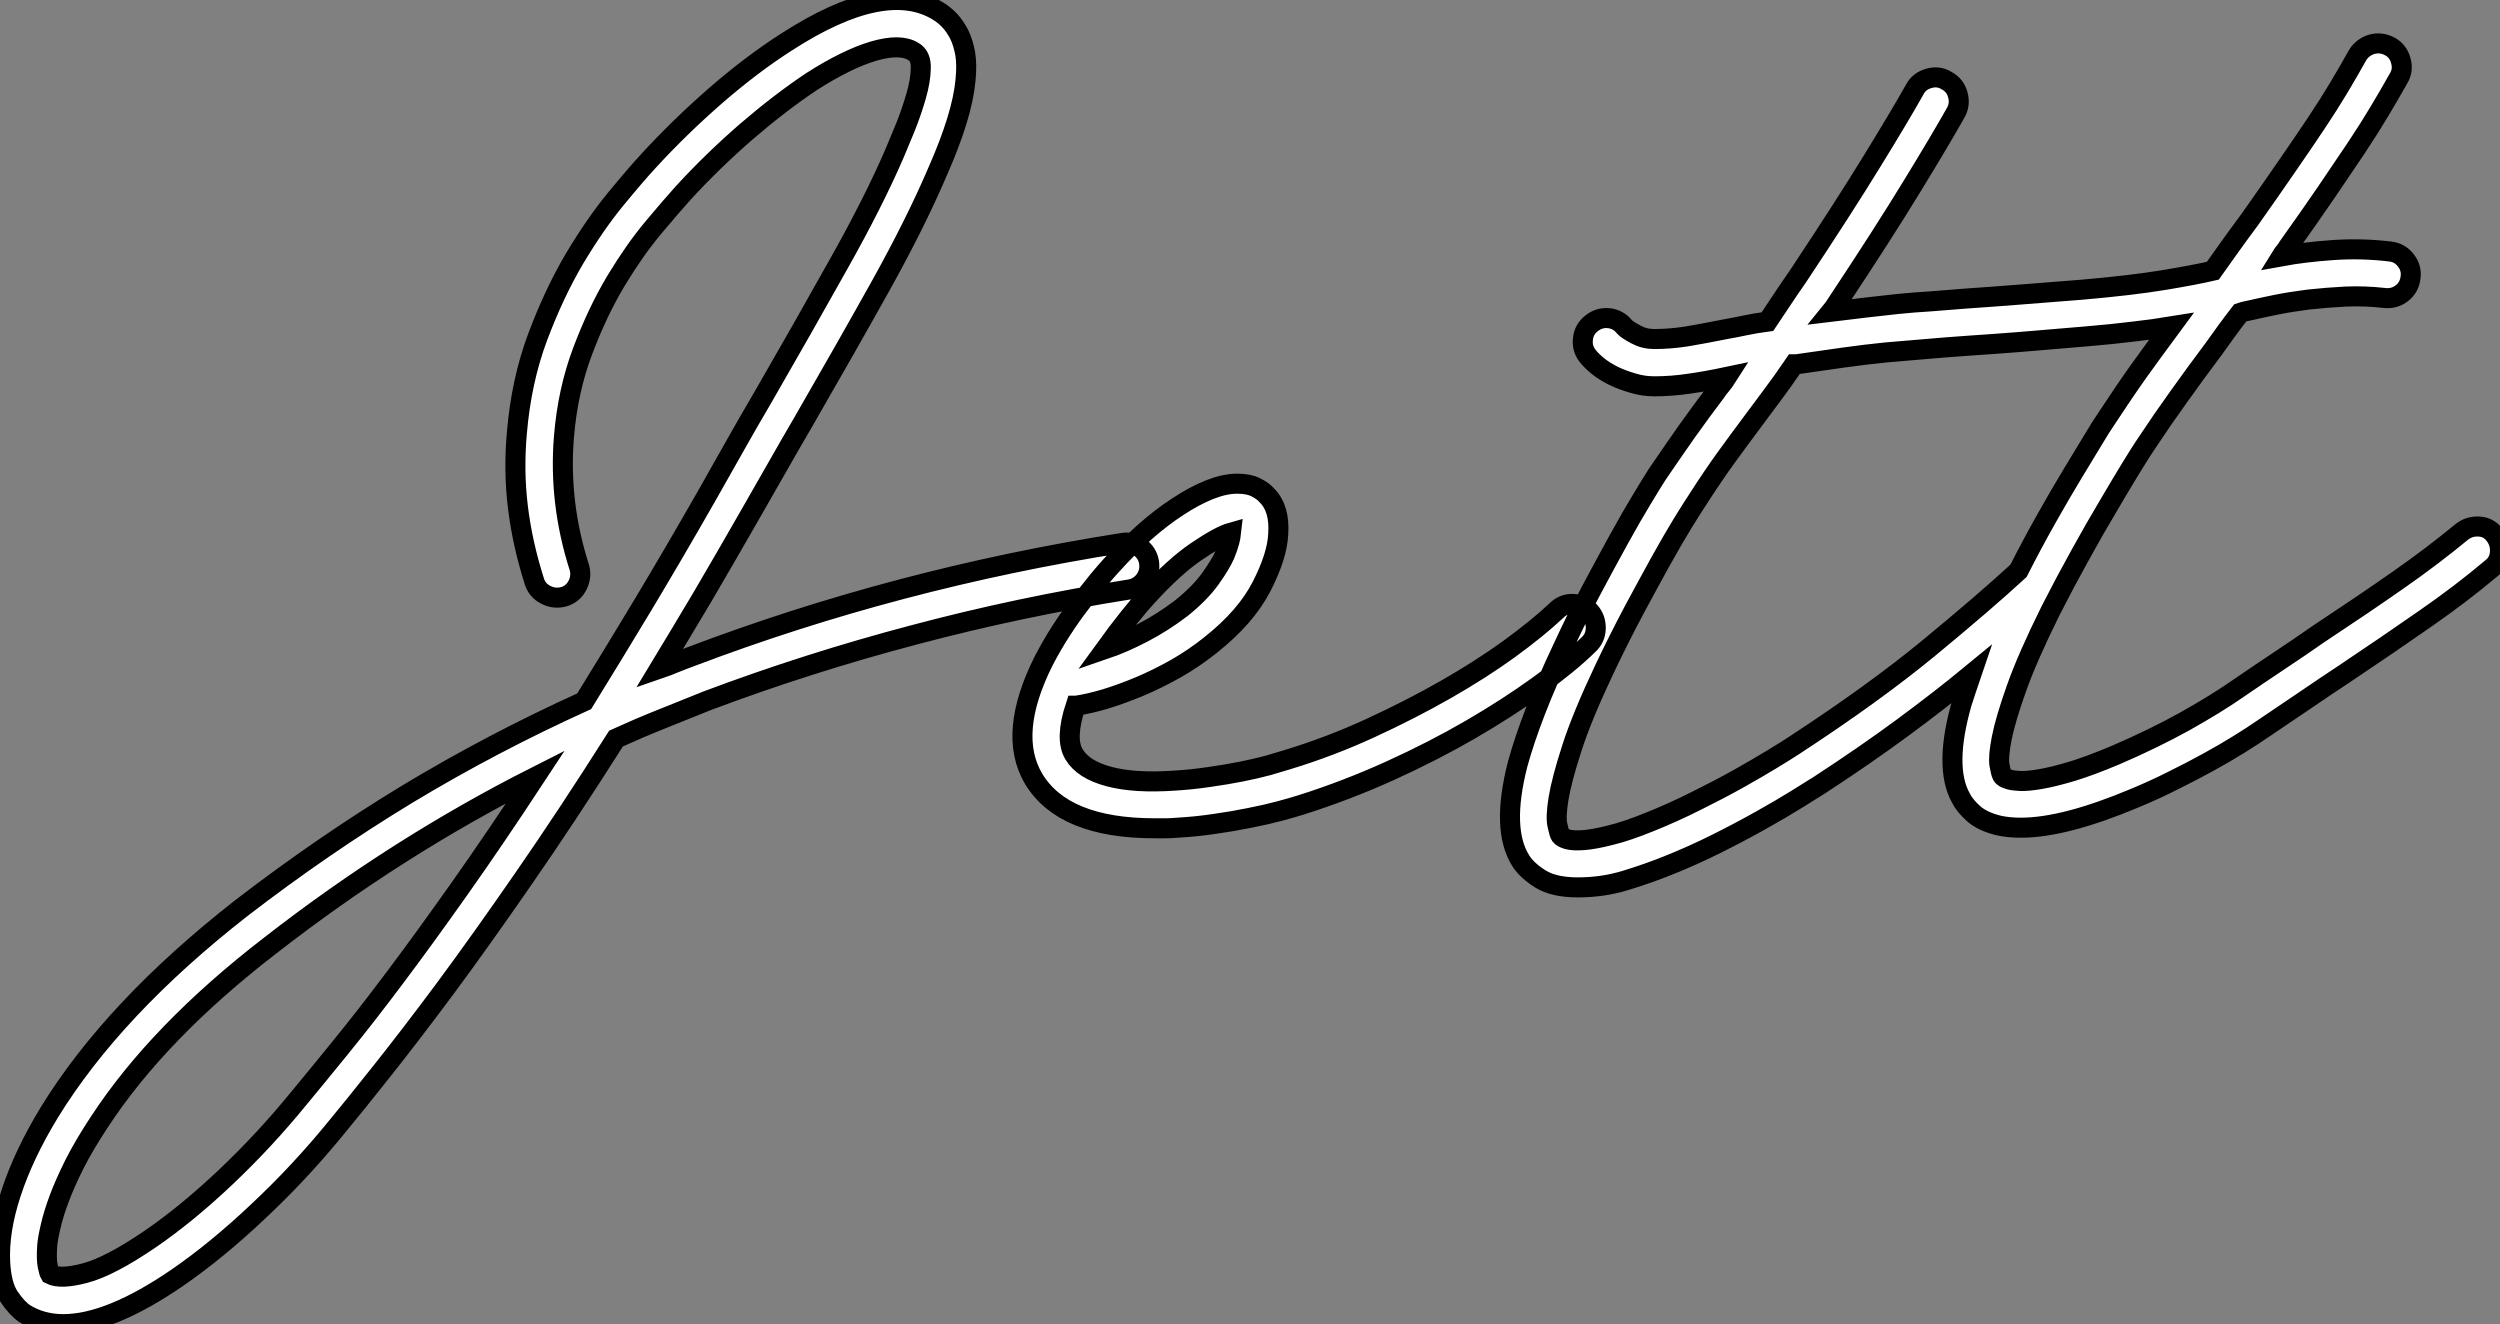 <?xml version="1.0" standalone="no"?>
<svg xmlns="http://www.w3.org/2000/svg" viewBox="-13.658 3.919 124.782 66.093"><rect x="-13.658" y="3.919" width="124.782" height="66.093" fill="#808080" stroke="none"/><path d="M44.76-10.94L44.76-10.94Q44.84-10.45 44.56-10.05Q44.27-9.65 43.78-9.57L43.78-9.57Q38.28-8.70 33.02-7.30Q27.75-5.91 22.72-4.02L22.72-4.02Q21.55-3.55 20.43-3.10Q19.30-2.65 18.16-2.13L18.16-2.13Q15.70 1.75 13.55 4.85Q11.40 7.96 9.63 10.35Q7.85 12.74 6.48 14.46Q5.11 16.19 4.18 17.31L4.18 17.31Q2.38 19.52 0.31 21.46Q-1.75 23.41-3.72 24.77L-3.72 24.77Q-7.11 27.10-9.43 27.10L-9.43 27.10Q-10.50 27.10-11.35 26.58L-11.35 26.58Q-11.73 26.33-12.13 25.74Q-12.52 25.16-12.58 24.01L-12.58 24.01Q-12.66 22.45-12.03 20.54Q-11.40 18.62-10.12 16.52L-10.12 16.52Q-6.92 11.32-0.55 6.34L-0.55 6.34Q3.53 3.20 7.75 0.64Q11.98-1.91 16.57-3.99L16.57-3.99Q17.99-6.29 19.52-8.83Q21.05-11.38 22.70-14.27L22.70-14.27Q23.41-15.53 24.09-16.73Q24.77-17.94 25.46-19.11L25.46-19.11Q27.48-22.61 29.24-25.76Q31.01-28.90 32.07-31.36L32.07-31.36Q32.29-31.88 32.61-32.66Q32.92-33.44 33.14-34.21Q33.36-34.97 33.37-35.59Q33.39-36.20 33.00-36.42L33.00-36.42Q32.35-36.83 31.01-36.44Q29.67-36.04 27.92-34.92L27.92-34.92Q26.36-33.88 24.66-32.42Q22.97-30.95 21.52-29.37L21.52-29.37Q20.95-28.74 20.02-27.63Q19.09-26.52 18.16-24.98Q17.23-23.43 16.49-21.46Q15.75-19.50 15.56-17.20L15.56-17.20Q15.29-13.92 16.32-10.69L16.32-10.69Q16.46-10.23 16.24-9.79Q16.02-9.35 15.56-9.21L15.56-9.21Q15.09-9.08 14.66-9.30Q14.22-9.52 14.08-9.98L14.08-9.98Q13.48-11.87 13.26-13.69Q13.04-15.50 13.21-17.39L13.21-17.39Q13.43-19.99 14.25-22.18Q15.07-24.36 16.09-26.09Q17.12-27.81 18.13-29.04Q19.14-30.27 19.77-30.95L19.77-30.95Q21.33-32.65 23.13-34.22Q24.94-35.79 26.66-36.89L26.66-36.89Q31.61-40.09 34.26-38.42L34.26-38.42Q34.54-38.25 34.81-37.97Q35.08-37.68 35.29-37.27Q35.49-36.86 35.59-36.30Q35.68-35.74 35.60-34.97L35.60-34.97Q35.44-33.22 34.21-30.43L34.21-30.43Q33.11-27.86 31.38-24.75Q29.64-21.63 27.51-17.94L27.51-17.94Q26.82-16.76 26.14-15.56Q25.46-14.36 24.75-13.13L24.75-13.13Q23.57-11.07 22.48-9.21Q21.38-7.36 20.32-5.61L20.32-5.61Q20.70-5.74 21.10-5.91Q21.49-6.07 21.88-6.21L21.88-6.21Q32.18-10.12 43.42-11.89L43.42-11.89Q43.89-11.98 44.28-11.69Q44.68-11.40 44.76-10.94ZM2.35 15.80L2.35 15.80Q3.23 14.74 4.43 13.26Q5.63 11.79 7.11 9.82Q8.59 7.85 10.35 5.36Q12.11 2.87 14.14-0.22L14.14-0.22Q7.22 3.28 0.90 8.20L0.90 8.20Q-4.68 12.50-7.63 17.01L-7.63 17.01Q-8.39 18.16-8.87 19.11Q-9.35 20.07-9.64 20.85Q-9.93 21.63-10.06 22.22Q-10.20 22.80-10.23 23.16L-10.23 23.16Q-10.28 23.84-10.21 24.19Q-10.14 24.53-10.09 24.61L-10.09 24.61Q-9.57 24.88-8.34 24.55Q-7.11 24.23-5.06 22.83L-5.06 22.83Q-3.23 21.57-1.30 19.74Q0.63 17.91 2.35 15.80ZM66.75-8.48L66.75-8.48Q67.07-8.12 67.06-7.63Q67.05-7.14 66.69-6.81L66.69-6.81Q65.71-5.85 64.19-4.76Q62.67-3.66 60.81-2.58Q58.95-1.50 56.79-0.52Q54.63 0.46 52.36 1.18L52.36 1.18Q51.95 1.31 51.28 1.49Q50.61 1.67 49.79 1.83Q48.97 2.00 48.04 2.13Q47.11 2.27 46.18 2.32L46.18 2.32Q45.88 2.35 45.60 2.35Q45.31 2.35 45.04 2.35L45.04 2.35Q40.47 2.35 38.99-0.14L38.99-0.14Q37.68-2.38 39.51-6.02L39.51-6.02Q39.92-6.81 40.40-7.55Q40.88-8.29 41.36-8.91Q41.84-9.54 42.23-10.02Q42.63-10.50 42.88-10.77L42.88-10.77Q43.70-11.68 44.54-12.43Q45.39-13.18 46.21-13.71Q47.03-14.25 47.78-14.55Q48.54-14.85 49.16-14.85L49.16-14.85Q49.74-14.85 50.09-14.67Q50.45-14.49 50.64-14.27L50.64-14.27Q51.30-13.62 51.21-12.33L51.21-12.33Q51.16-11.24 50.38-9.72Q49.60-8.20 47.85-6.81L47.85-6.81Q47.03-6.15 46.12-5.63Q45.20-5.11 44.30-4.73Q43.39-4.35 42.57-4.10Q41.75-3.86 41.13-3.77L41.13-3.77L41.10-3.77Q40.55-2.11 41.02-1.34L41.02-1.34Q41.48-0.57 42.77-0.23Q44.05 0.11 46.05-0.03L46.05-0.03Q46.89-0.08 47.76-0.21Q48.62-0.33 49.37-0.48Q50.12-0.63 50.71-0.79Q51.30-0.96 51.65-1.07L51.65-1.07Q53.79-1.72 55.81-2.65Q57.83-3.58 59.58-4.58Q61.33-5.58 62.74-6.60Q64.15-7.63 65.08-8.50L65.08-8.50Q65.43-8.86 65.91-8.85Q66.39-8.83 66.75-8.48ZM44.63-9.19L44.63-9.19Q44.32-8.86 43.76-8.16Q43.20-7.46 42.57-6.59L42.57-6.59Q43.45-6.89 44.45-7.41Q45.45-7.93 46.38-8.64L46.38-8.64Q47.30-9.38 47.81-10.09Q48.32-10.80 48.54-11.29L48.54-11.29Q48.70-11.68 48.77-11.95Q48.84-12.22 48.86-12.41L48.86-12.41Q48.29-12.25 47.15-11.48Q46.02-10.72 44.63-9.19ZM111.92-12.30L111.92-12.30Q112.22-11.92 112.19-11.43Q112.16-10.94 111.78-10.64L111.78-10.64Q110.25-9.35 108.46-8.11Q106.67-6.86 104.43-5.36L104.43-5.36Q103.52-4.76 102.51-4.07Q101.50-3.39 100.38-2.63L100.38-2.63Q99.86-2.27 99.15-1.83Q98.44-1.39 97.62-0.94Q96.80-0.49 95.87-0.03Q94.94 0.44 93.95 0.85L93.95 0.85Q90.45 2.32 88.29 2.32L88.29 2.32Q87.64 2.32 87.17 2.21L87.17 2.21Q86.38 2.02 85.93 1.63Q85.48 1.23 85.29 0.85L85.29 0.85Q84.41-0.71 85.34-3.94L85.34-3.94Q85.45-4.27 85.56-4.61Q85.67-4.95 85.80-5.33L85.80-5.33Q84.27-4.07 82.40-2.69Q80.53-1.31 78.23 0.19L78.23 0.19Q77.88 0.41 77.11 0.89Q76.34 1.37 75.32 1.94Q74.29 2.52 73.09 3.12Q71.89 3.72 70.66 4.21L70.66 4.21Q69.64 4.62 68.52 4.96Q67.40 5.30 66.17 5.30L66.17 5.30Q64.97 5.30 64.30 4.88Q63.63 4.46 63.33 3.99L63.33 3.99Q62.32 2.43 63.16-0.85L63.16-0.85Q63.49-2.05 64.05-3.50Q64.61-4.95 65.41-6.64L65.41-6.64Q66.09-8.12 66.83-9.52Q67.57-10.91 68.21-12.07Q68.85-13.23 69.36-14.07Q69.86-14.90 70.11-15.29L70.11-15.29Q70.96-16.54 71.63-17.49Q72.30-18.43 73.04-19.41L73.04-19.41Q73.17-19.61 73.32-19.78Q73.47-19.96 73.61-20.18L73.61-20.18Q72.57-19.96 71.71-19.84Q70.85-19.71 69.97-19.71L69.97-19.71Q69.43-19.71 68.91-19.87Q68.39-20.02 67.95-20.23Q67.51-20.45 67.18-20.71Q66.86-20.97 66.66-21.22L66.66-21.22Q66.36-21.60 66.42-22.08Q66.47-22.56 66.86-22.86L66.86-22.86Q67.24-23.16 67.72-23.11Q68.20-23.05 68.50-22.67L68.50-22.67Q68.63-22.53 69.06-22.30Q69.48-22.07 69.97-22.07L69.97-22.07Q70.77-22.07 71.60-22.20Q72.43-22.34 73.53-22.56L73.53-22.56Q73.99-22.64 74.51-22.75Q75.03-22.86 75.63-22.94L75.63-22.94Q75.96-23.43 76.33-23.99Q76.70-24.55 77.14-25.18L77.14-25.18Q79.43-28.63 80.84-30.93Q82.25-33.22 82.99-34.54L82.99-34.54Q83.21-34.95 83.69-35.08Q84.16-35.22 84.57-34.97L84.57-34.97Q85.01-34.73 85.13-34.26Q85.26-33.80 85.04-33.39L85.04-33.39Q84.27-32.02 82.85-29.70Q81.43-27.37 79.11-23.87L79.11-23.87Q79.02-23.73 78.96-23.64Q78.89-23.54 78.80-23.43L78.80-23.43Q79.71-23.54 80.53-23.64Q81.35-23.73 82.14-23.82Q82.93-23.90 83.77-23.95Q84.60-24.01 85.53-24.09L85.53-24.09Q86.73-24.17 88.12-24.28Q89.50-24.39 91.30-24.53L91.30-24.53Q93.82-24.75 95.39-25.01Q96.96-25.27 97.86-25.48L97.86-25.48Q98.25-26.03 98.70-26.66Q99.15-27.29 99.70-28.03L99.70-28.03Q100.76-29.53 101.57-30.71Q102.38-31.88 103.02-32.84Q103.66-33.80 104.15-34.62Q104.64-35.44 105.08-36.23L105.08-36.23Q105.33-36.64 105.79-36.78Q106.26-36.91 106.70-36.67L106.70-36.67Q107.11-36.45 107.24-35.97Q107.38-35.49 107.13-35.08L107.13-35.08Q106.67-34.26 106.16-33.41Q105.66-32.57 105-31.58Q104.34-30.60 103.52-29.39Q102.70-28.19 101.61-26.66L101.61-26.66Q101.53-26.52 101.45-26.43Q101.36-26.33 101.28-26.20L101.28-26.20Q102.43-26.41 103.85-26.51Q105.27-26.61 106.70-26.44L106.70-26.44Q107.19-26.39 107.49-26.00Q107.79-25.62 107.73-25.16L107.73-25.16Q107.68-24.66 107.30-24.36Q106.91-24.06 106.42-24.12L106.42-24.12Q105.46-24.23 104.49-24.19Q103.52-24.14 102.63-24.04Q101.75-23.93 101.01-23.78Q100.27-23.63 99.80-23.52L99.80-23.52Q99.67-23.49 99.52-23.46Q99.37-23.43 99.23-23.38L99.23-23.38Q98.85-22.89 98.53-22.45Q98.22-22.01 97.92-21.60L97.92-21.60Q97.45-20.97 97.03-20.40Q96.61-19.82 96.20-19.25Q95.79-18.68 95.36-18.06Q94.94-17.45 94.45-16.71L94.45-16.71Q94.28-16.46 93.80-15.68Q93.32-14.90 92.67-13.79Q92.01-12.69 91.26-11.33Q90.51-9.98 89.77-8.53L89.77-8.53Q88.59-6.15 88.05-4.61Q87.50-3.06 87.32-2.13Q87.14-1.20 87.21-0.81Q87.28-0.41 87.34-0.30L87.34-0.30Q87.34-0.27 87.42-0.21Q87.50-0.14 87.72-0.08L87.72-0.08Q87.88-0.03 88.27-0.01Q88.65 0 89.28-0.11Q89.91-0.22 90.82-0.49Q91.74-0.77 93.02-1.31L93.02-1.31Q94.88-2.11 96.47-2.99Q98.05-3.88 99.04-4.57L99.04-4.57Q100.19-5.36 101.20-6.03Q102.21-6.70 103.11-7.33L103.11-7.33Q105.38-8.83 107.11-10.04Q108.83-11.24 110.28-12.44L110.28-12.44Q110.66-12.74 111.14-12.71Q111.62-12.69 111.92-12.30ZM76.95-1.78L76.95-1.78Q80.96-4.40 83.70-6.66Q86.43-8.91 88.16-10.50L88.16-10.50Q88.84-11.84 89.55-13.10Q90.26-14.36 90.86-15.35Q91.46-16.35 91.89-17.05Q92.31-17.75 92.48-17.99L92.48-17.99Q93.41-19.41 94.17-20.48Q94.94-21.55 95.79-22.70L95.79-22.70Q94.94-22.56 93.88-22.44Q92.83-22.31 91.52-22.20L91.52-22.20Q89.69-22.04 88.31-21.93Q86.93-21.82 85.70-21.74L85.70-21.74Q84.55-21.66 83.54-21.57Q82.52-21.49 81.53-21.40Q80.53-21.30 79.46-21.15Q78.39-21 77.08-20.81L77.08-20.81L76.97-20.81Q76.37-19.93 75.88-19.28Q75.39-18.62 74.92-17.99L74.92-17.99Q74.21-17.04 73.55-16.13Q72.90-15.23 72.11-14L72.11-14Q71.91-13.70 71.42-12.91Q70.93-12.11 70.30-10.98Q69.67-9.84 68.93-8.46Q68.20-7.08 67.51-5.63L67.51-5.63Q66.36-3.20 65.86-1.63Q65.35-0.05 65.20 0.88Q65.05 1.80 65.15 2.21Q65.24 2.63 65.30 2.71L65.30 2.71Q65.38 2.82 65.65 2.90Q65.93 2.98 66.46 2.94Q66.99 2.90 67.81 2.69Q68.63 2.49 69.78 2.02L69.78 2.02Q70.93 1.56 72.08 0.98Q73.23 0.41 74.18-0.12Q75.14-0.66 75.88-1.11Q76.62-1.56 76.95-1.78Z" fill="white" stroke="black" transform="translate(0 0) scale(1 1) translate(-1.069 42.911)"/></svg>